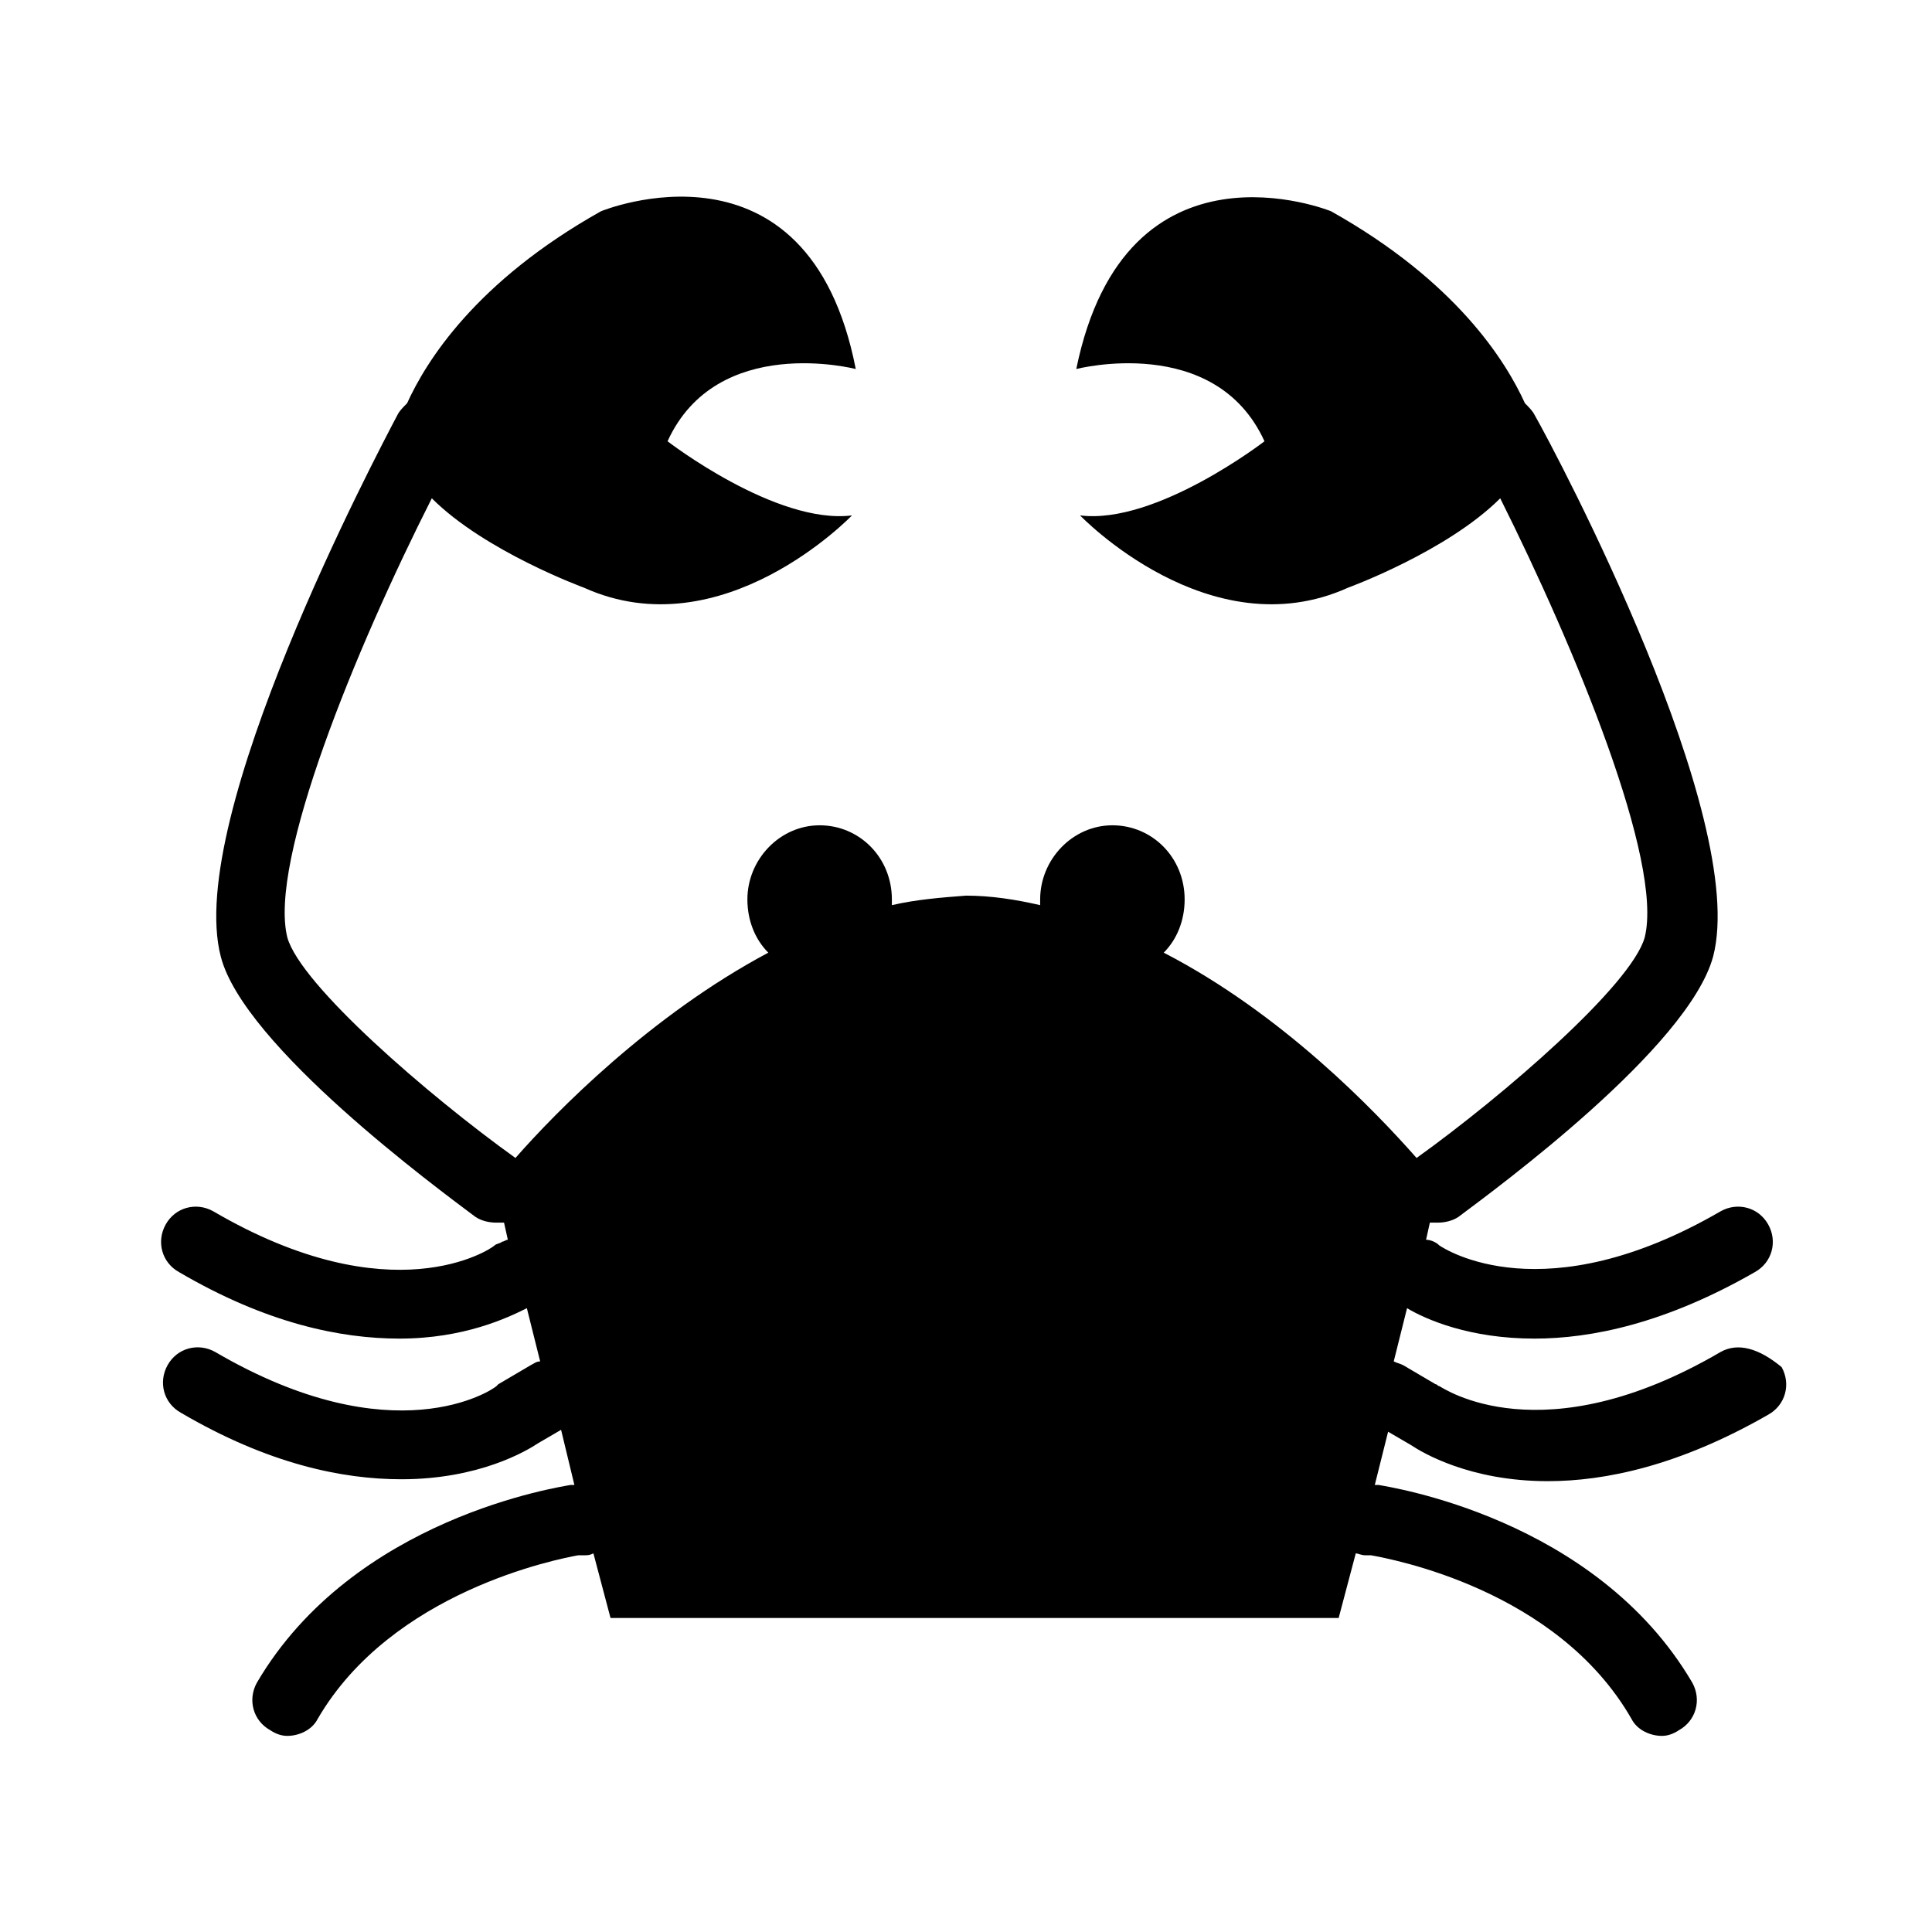 <?xml version="1.0" encoding="UTF-8"?>
<!-- Uploaded to: SVG Repo, www.svgrepo.com, Generator: SVG Repo Mixer Tools -->
<svg fill="#000000" width="800px" height="800px" version="1.1" viewBox="144 144 512 512" xmlns="http://www.w3.org/2000/svg">
 <path d="m600.01 502.27c-47.359 27.711-73.555 9.574-74.562 9.07-0.504 0-0.504-0.504-1.008-0.504l-8.566-5.043c-1.008-0.504-1.512-0.504-2.519-1.008l3.527-14.105c5.039 3.023 16.625 8.062 33.754 8.062 15.113 0 34.762-4.031 58.441-17.633 4.535-2.519 6.047-8.062 3.527-12.594-2.519-4.535-8.062-6.047-12.594-3.527-46.855 27.207-73.051 10.078-74.562 9.07-1.008-1.008-2.519-1.512-3.527-1.512l1.008-4.535h2.016c2.016 0 4.031-0.504 5.543-1.512 10.078-7.559 60.961-44.84 67.512-69.023 9.574-36.777-41.312-133-47.359-143.59-0.504-1.008-1.512-2.016-2.519-3.023-5.039-11.082-18.137-32.242-51.387-50.883 0 0-54.41-22.168-67.512 41.816 0 0 36.777-9.574 49.879 19.145 0 0-28.719 22.168-48.871 19.648 0 0 34.258 35.77 71.039 19.145 0 0 26.199-9.574 40.305-23.68 19.648 39.297 43.328 96.227 38.289 116.38-3.527 12.594-37.281 41.816-60.457 58.441-11.082-12.594-35.77-38.289-67.008-54.41 3.527-3.527 5.543-8.566 5.543-14.105 0-11.082-8.566-19.648-19.145-19.648s-19.145 9.07-19.145 19.648v1.512c-6.551-1.512-13.098-2.519-19.648-2.519-6.551 0.504-13.098 1.008-19.648 2.519v-1.512c0-11.082-8.566-19.648-19.145-19.648-10.578 0-19.145 9.07-19.145 19.648 0 5.543 2.016 10.578 5.543 14.105-31.234 16.625-56.426 42.32-67.008 54.41-23.176-16.625-56.93-45.848-60.457-58.441-5.039-20.152 18.137-76.578 38.289-116.38 14.105 14.105 40.305 23.68 40.305 23.68 36.777 16.625 71.039-19.145 71.039-19.145-20.152 2.519-48.871-19.648-48.871-19.648 13.098-28.719 49.879-19.145 49.879-19.145-12.594-64.488-67.512-41.816-67.512-41.816-33.25 18.641-46.352 39.801-51.387 50.883-1.008 1.008-2.016 2.016-2.519 3.023-5.551 10.578-56.434 106.81-46.863 143.59 6.047 23.68 57.434 61.465 67.512 69.023 1.512 1.008 3.527 1.512 5.543 1.512h2.016l1.008 4.535c-0.504 0-1.008 0.504-1.512 0.504-0.504 0.504-1.512 0.504-2.016 1.008-1.008 1.008-27.207 18.641-74.562-9.07-4.535-2.519-10.078-1.008-12.594 3.527-2.519 4.535-1.008 10.078 3.527 12.594 23.176 13.602 42.824 17.633 58.441 17.633 17.129 0 28.719-5.543 33.754-8.062l3.527 14.105c-1.008 0-1.512 0.504-2.519 1.008l-8.566 5.039-0.504 0.504c-1.008 1.008-27.207 18.641-74.562-9.07-4.535-2.519-10.078-1.008-12.594 3.527-2.519 4.535-1.008 10.078 3.527 12.594 23.176 13.602 42.824 17.633 58.441 17.633 20.656 0 33.25-7.559 36.273-9.574l6.047-3.527 3.527 14.609h-1.008c-2.519 0.504-57.434 8.566-83.129 52.395-2.519 4.535-1.008 10.078 3.527 12.594 1.512 1.008 3.023 1.512 4.535 1.512 3.023 0 6.551-1.512 8.062-4.535 19.648-33.754 63.48-42.32 69.023-43.328h1.512c1.008 0 1.512 0 2.519-0.504l4.535 17.129h192.96l4.535-17.129c0.504 0 1.512 0.504 2.519 0.504h1.512c5.543 1.008 49.375 9.07 69.023 43.328 1.512 3.023 5.039 4.535 8.062 4.535 1.512 0 3.023-0.504 4.535-1.512 4.535-2.519 6.047-8.062 3.527-12.594-25.695-43.832-80.609-51.891-83.129-52.395h-1.008l3.527-14.105 6.047 3.527c3.023 2.016 15.617 9.574 36.273 9.574 15.113 0 34.762-4.031 58.441-17.633 4.535-2.519 6.047-8.062 3.527-12.594-6.066-5.035-11.605-6.547-16.141-4.027z"/>
</svg>